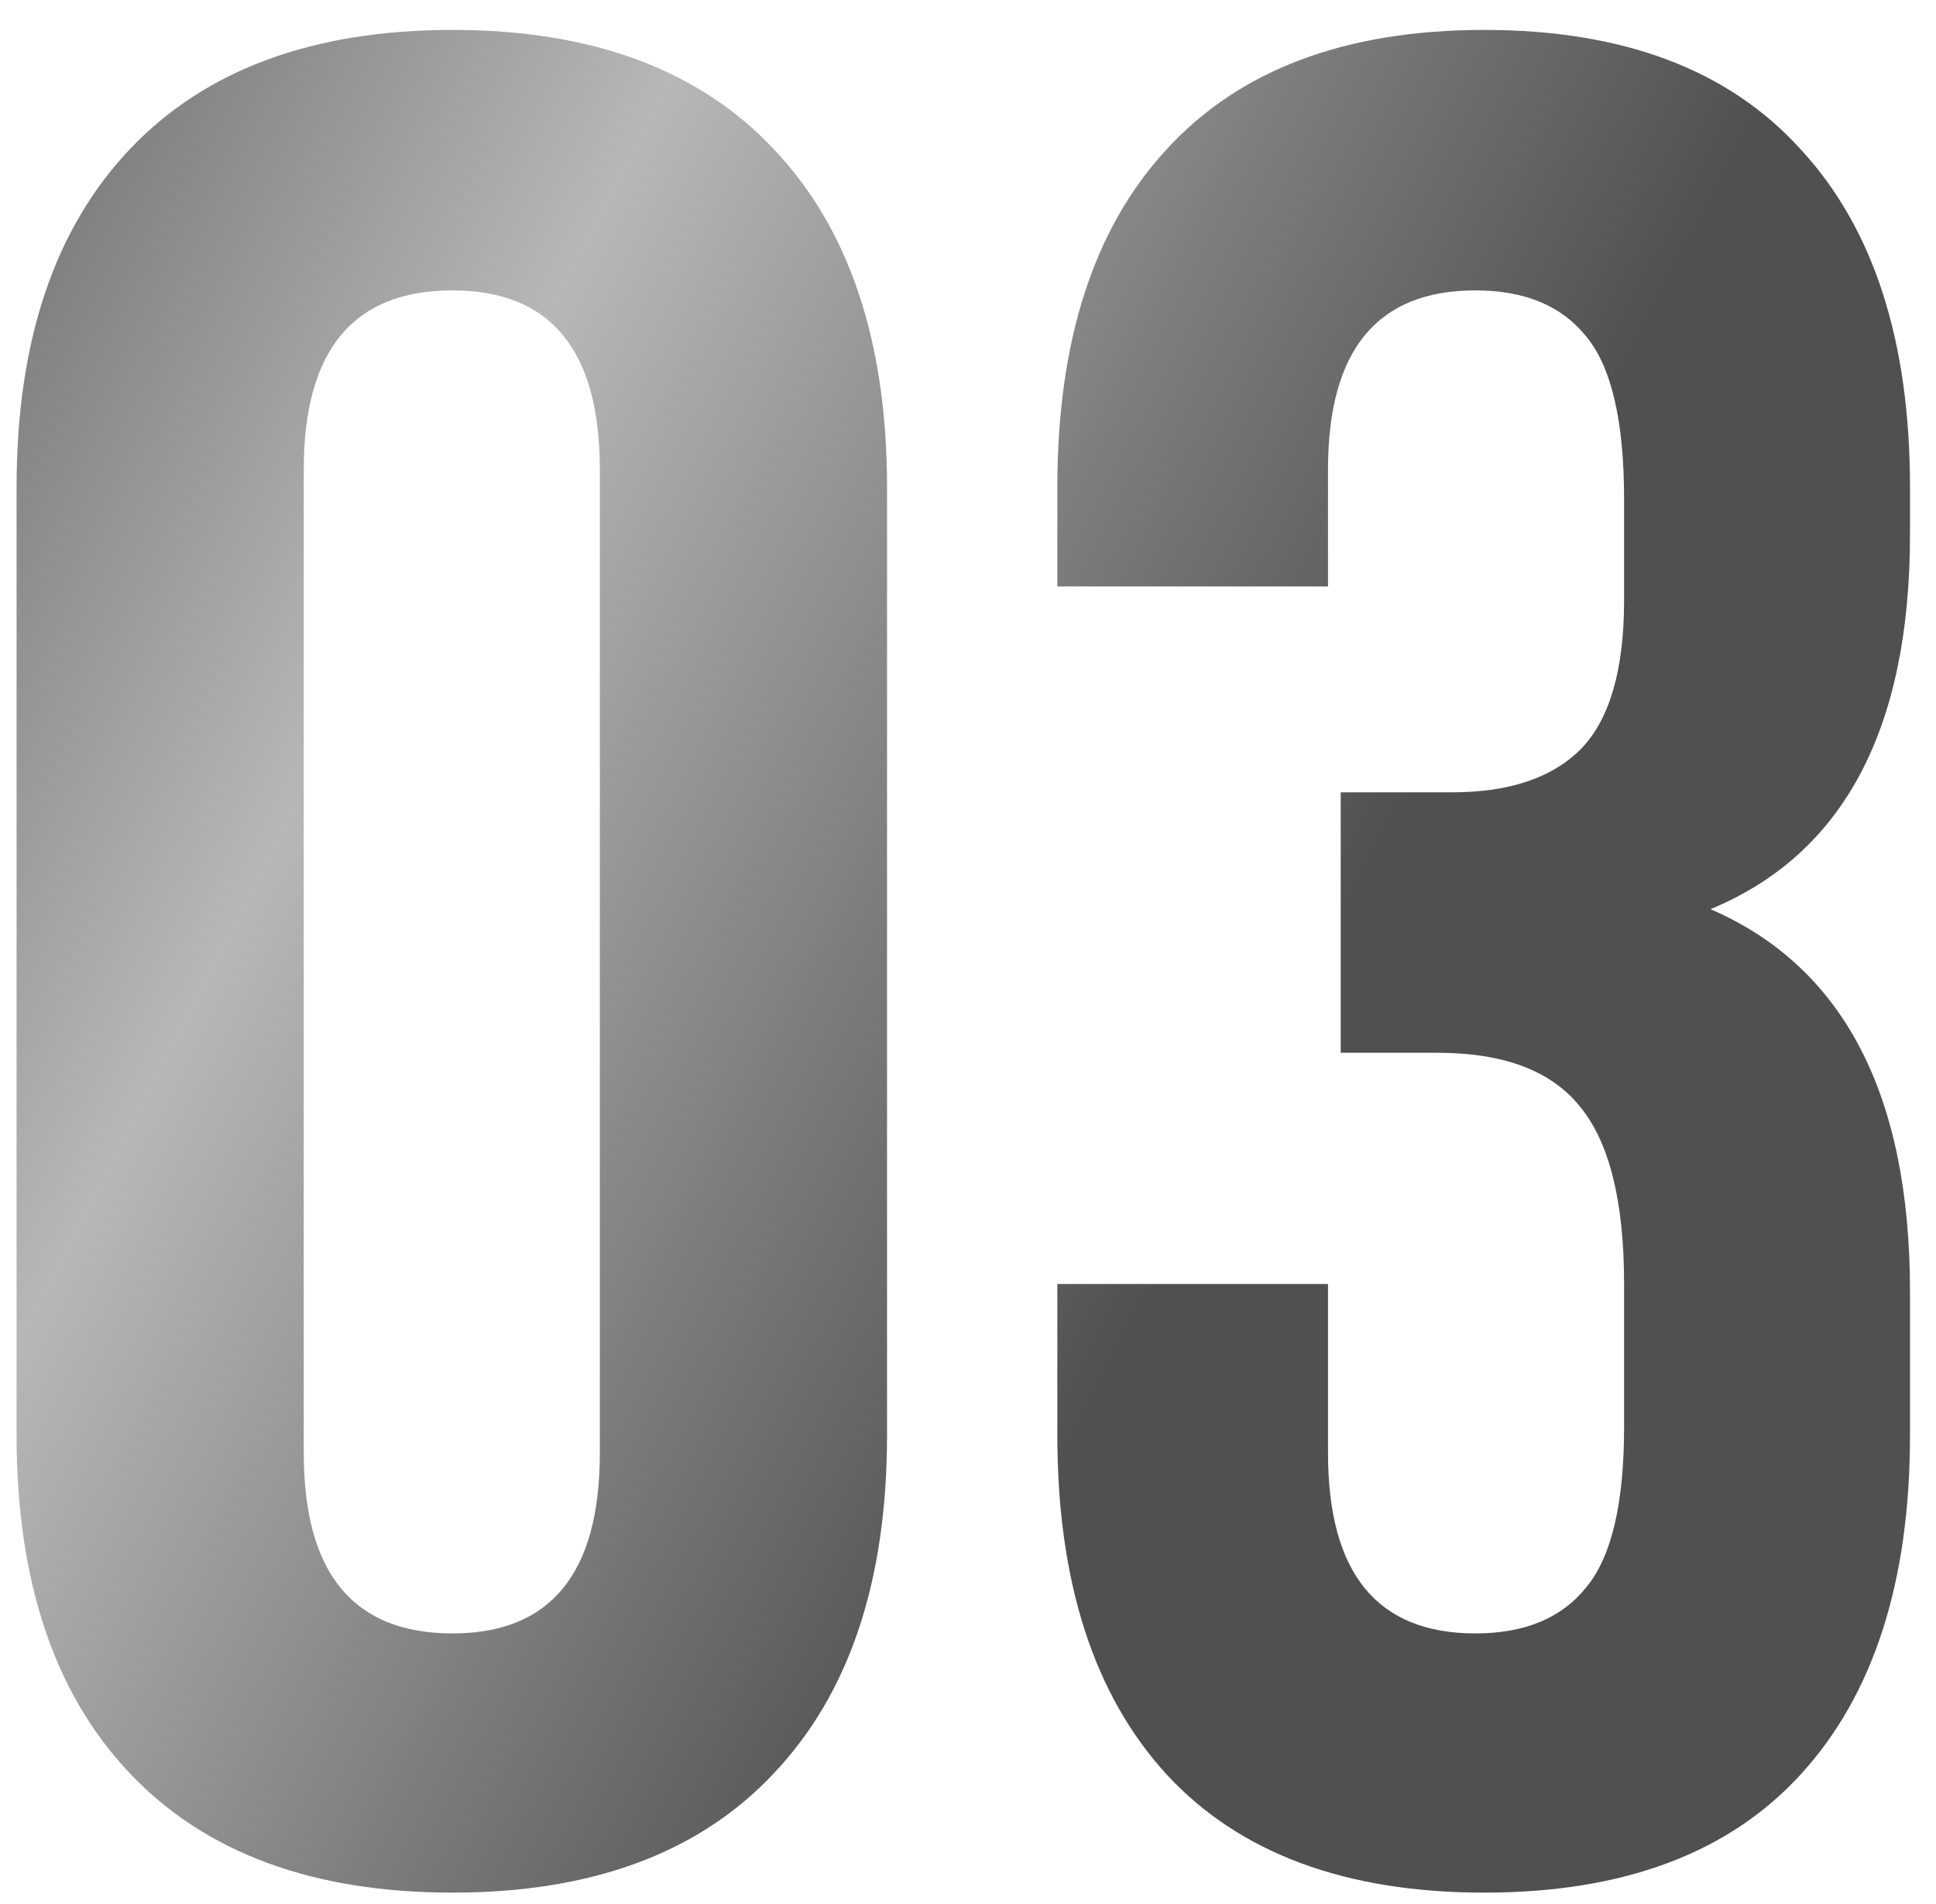 <?xml version="1.0" encoding="UTF-8"?> <svg xmlns="http://www.w3.org/2000/svg" width="61" height="60" viewBox="0 0 61 60" fill="none"> <path d="M0.522 45.227V15.357C0.522 10.766 1.71 7.216 4.086 4.707C6.462 2.198 9.852 0.943 14.256 0.943C18.66 0.943 22.037 2.198 24.386 4.707C26.761 7.216 27.949 10.766 27.949 15.357V45.227C27.949 49.818 26.761 53.368 24.386 55.877C22.037 58.386 18.66 59.641 14.256 59.641C9.852 59.641 6.462 58.386 4.086 55.877C1.71 53.368 0.522 49.818 0.522 45.227ZM9.571 45.787C9.571 49.578 11.133 51.473 14.256 51.473C17.352 51.473 18.9 49.578 18.9 45.787V14.797C18.9 11.033 17.352 9.151 14.256 9.151C11.133 9.151 9.571 11.033 9.571 14.797V45.787ZM33.315 45.227V40.462H41.843V45.787C41.843 49.578 43.391 51.473 46.487 51.473C48.035 51.473 49.197 50.992 49.971 50.031C50.772 49.07 51.172 47.389 51.172 44.986V40.462C51.172 37.846 50.705 35.977 49.77 34.856C48.863 33.735 47.368 33.175 45.286 33.175H42.243V24.967H45.767C47.555 24.967 48.903 24.513 49.81 23.605C50.718 22.671 51.172 21.11 51.172 18.921V15.718C51.172 13.262 50.772 11.554 49.971 10.593C49.197 9.632 48.035 9.151 46.487 9.151C43.391 9.151 41.843 11.033 41.843 14.797V18.48H33.315V15.357C33.315 10.74 34.462 7.189 36.758 4.707C39.053 2.198 42.39 0.943 46.768 0.943C51.145 0.943 54.468 2.198 56.737 4.707C59.033 7.189 60.181 10.74 60.181 15.357V16.839C60.181 22.978 58.085 26.915 53.895 28.65C58.085 30.465 60.181 34.483 60.181 40.702V45.227C60.181 49.844 59.033 53.408 56.737 55.917C54.468 58.399 51.145 59.641 46.768 59.641C42.39 59.641 39.053 58.399 36.758 55.917C34.462 53.408 33.315 49.844 33.315 45.227Z" fill="url(#paint0_linear_1826_33)"></path> <defs> <linearGradient id="paint0_linear_1826_33" x1="-8.24" y1="-36.74" x2="58.61" y2="-2.277" gradientUnits="userSpaceOnUse"> <stop stop-color="#131313"></stop> <stop offset="0.586" stop-color="#B7B7B7"></stop> <stop offset="1" stop-color="#505050"></stop> </linearGradient> </defs> </svg> 